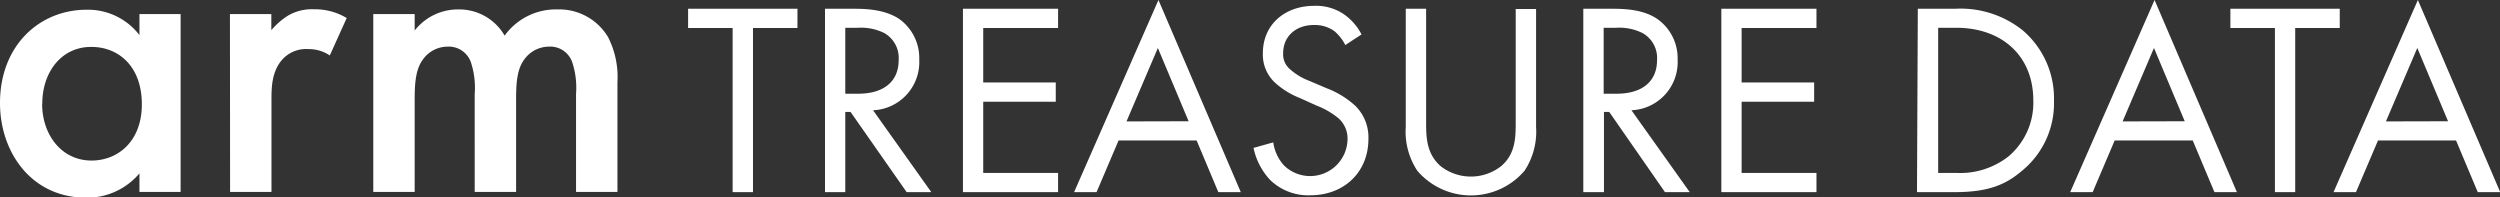 <svg id="bfb01387-ef0e-4e3d-abe3-e1c0b0dd3fd2" data-name="Treasure" xmlns="http://www.w3.org/2000/svg" viewBox="0 0 334 26.38"><rect x="0" y="0" width="334" height="26.38" fill="#333333" stroke="none"/><title>arm-treasure-data-logo-white</title><path d="M157.5,34.47H163V58.23H157.5V55.75A9.13,9.13,0,0,1,150.39,59c-7.34,0-11.52-6.09-11.52-12.64,0-7.73,5.31-12.47,11.57-12.47a8.66,8.66,0,0,1,7.06,3.39Zm-13,12c0,4.12,2.59,7.57,6.6,7.57,3.5,0,6.72-2.54,6.72-7.51,0-5.19-3.22-7.67-6.72-7.67C147.11,38.82,144.52,42.2,144.52,46.43Zm25.09-12h5.53v2.15a9.62,9.62,0,0,1,2.32-2,6.37,6.37,0,0,1,3.38-.79A8.23,8.23,0,0,1,185.19,35l-2.26,5a5,5,0,0,0-2.82-.85,4.31,4.31,0,0,0-3.44,1.3c-1.53,1.64-1.53,3.9-1.53,5.48v12.3h-5.53Zm19.15,0h5.53v2.2a7.33,7.33,0,0,1,5.87-2.82,7,7,0,0,1,6.15,3.5,8.43,8.43,0,0,1,7.06-3.5,7.59,7.59,0,0,1,6.77,3.72,11.74,11.74,0,0,1,1.24,6V58.23h-5.53V45.14a10.94,10.94,0,0,0-.51-4.24,3.12,3.12,0,0,0-3.16-2.08,4.07,4.07,0,0,0-3.27,1.75c-1,1.35-1.07,3.38-1.07,5.41V58.23h-5.53V45.14a10.94,10.94,0,0,0-.51-4.24,3.14,3.14,0,0,0-3.16-2.08,4.06,4.06,0,0,0-3.27,1.75c-1,1.35-1.08,3.38-1.08,5.41V58.23h-5.53Z" transform="translate(-138.87 -32.59)" style="fill:#fff"/><path d="M239.47,36.33V58.26h-2.72V36.33H230.8V33.76h14.61v2.57Z" transform="translate(-138.87 -32.59)" style="fill:#fff"/><path d="M253,33.76c1.65,0,4.11.11,6,1.36a6.41,6.41,0,0,1,2.68,5.44,6.44,6.44,0,0,1-6.17,6.76l7.78,10.94H260L252.5,47.54h-.7V58.26h-2.71V33.76ZM251.8,45.11h1.73c3.38,0,5.4-1.61,5.4-4.48A3.82,3.82,0,0,0,257,37a7,7,0,0,0-3.52-.7H251.8Z" transform="translate(-138.87 -32.59)" style="fill:#fff"/><path d="M280.23,36.33h-10v7.28h9.69v2.57h-9.69v9.51h10v2.57H267.52V33.76h12.71Z" transform="translate(-138.87 -32.59)" style="fill:#fff"/><path d="M298.74,51.36H288.31l-2.94,6.9h-3l11.27-25.67,11,25.67h-3Zm-1.07-2.57L293.56,39l-4.19,9.81Z" transform="translate(-138.87 -32.59)" style="fill:#fff"/><path d="M318.6,38.61a5.92,5.92,0,0,0-1.43-1.84,4.46,4.46,0,0,0-2.75-.84c-2.43,0-4.12,1.51-4.12,3.78a2.56,2.56,0,0,0,.92,2.13,8.07,8.07,0,0,0,2.57,1.55l2.35,1a11.9,11.9,0,0,1,3.78,2.32,5.89,5.89,0,0,1,1.77,4.44c0,4.52-3.34,7.53-7.75,7.53a7.32,7.32,0,0,1-5.33-2,8.93,8.93,0,0,1-2.27-4.33l2.64-.74a5.7,5.7,0,0,0,1.47,3.12,5,5,0,0,0,8.45-3.49,3.63,3.63,0,0,0-1.22-2.86,10.68,10.68,0,0,0-2.93-1.69l-2.21-1a10.89,10.89,0,0,1-3.27-2,5.1,5.1,0,0,1-1.68-4c0-3.79,2.9-6.32,6.86-6.32a6.61,6.61,0,0,1,3.93,1.1,7.38,7.38,0,0,1,2.39,2.72Z" transform="translate(-138.87 -32.59)" style="fill:#fff"/><path d="M329.4,48.79c0,2.05,0,4.29,1.94,6a6.57,6.57,0,0,0,8.08,0c1.95-1.66,1.95-3.9,1.95-6v-15h2.72V49.52a9.49,9.49,0,0,1-1.54,5.88,9.43,9.43,0,0,1-14.33,0,9.49,9.49,0,0,1-1.54-5.88V33.76h2.72Z" transform="translate(-138.87 -32.59)" style="fill:#fff"/><path d="M354.33,33.76c1.66,0,4.12.11,5.95,1.36A6.41,6.41,0,0,1,363,40.56a6.44,6.44,0,0,1-6.17,6.76l7.79,10.94h-3.31l-7.45-10.72h-.7V58.26H350.4V33.76Zm-1.21,11.35h1.73c3.38,0,5.4-1.61,5.4-4.48A3.82,3.82,0,0,0,358.3,37a7,7,0,0,0-3.53-.7h-1.65Z" transform="translate(-138.87 -32.59)" style="fill:#fff"/><path d="M381.55,36.33h-10v7.28h9.69v2.57h-9.69v9.51h10v2.57H368.84V33.76h12.71Z" transform="translate(-138.87 -32.59)" style="fill:#fff"/><path d="M395.09,33.76h5a13.3,13.3,0,0,1,9,2.87,11.93,11.93,0,0,1,4.19,9.4,11.63,11.63,0,0,1-4.3,9.4c-2.24,1.91-4.59,2.83-9,2.83h-5Zm2.72,21.93h2.39a10.45,10.45,0,0,0,7-2.2A9.38,9.38,0,0,0,410.52,46c0-5.88-4.11-9.7-10.32-9.7h-2.39Z" transform="translate(-138.87 -32.59)" style="fill:#fff"/><path d="M431.82,51.36H421.39l-2.94,6.9h-3l11.27-25.67,11,25.67h-3Zm-1.07-2.57L426.64,39l-4.19,9.81Z" transform="translate(-138.87 -32.59)" style="fill:#fff"/><path d="M445.51,36.33V58.26H442.8V36.33h-5.95V33.76h14.61v2.57Z" transform="translate(-138.87 -32.59)" style="fill:#fff"/><path d="M467,51.36H456.57l-2.94,6.9h-3l11.27-25.67,11,25.67h-3Zm-1.07-2.57L461.82,39l-4.19,9.81Z" transform="translate(-138.87 -32.59)" style="fill:#fff"/></svg>